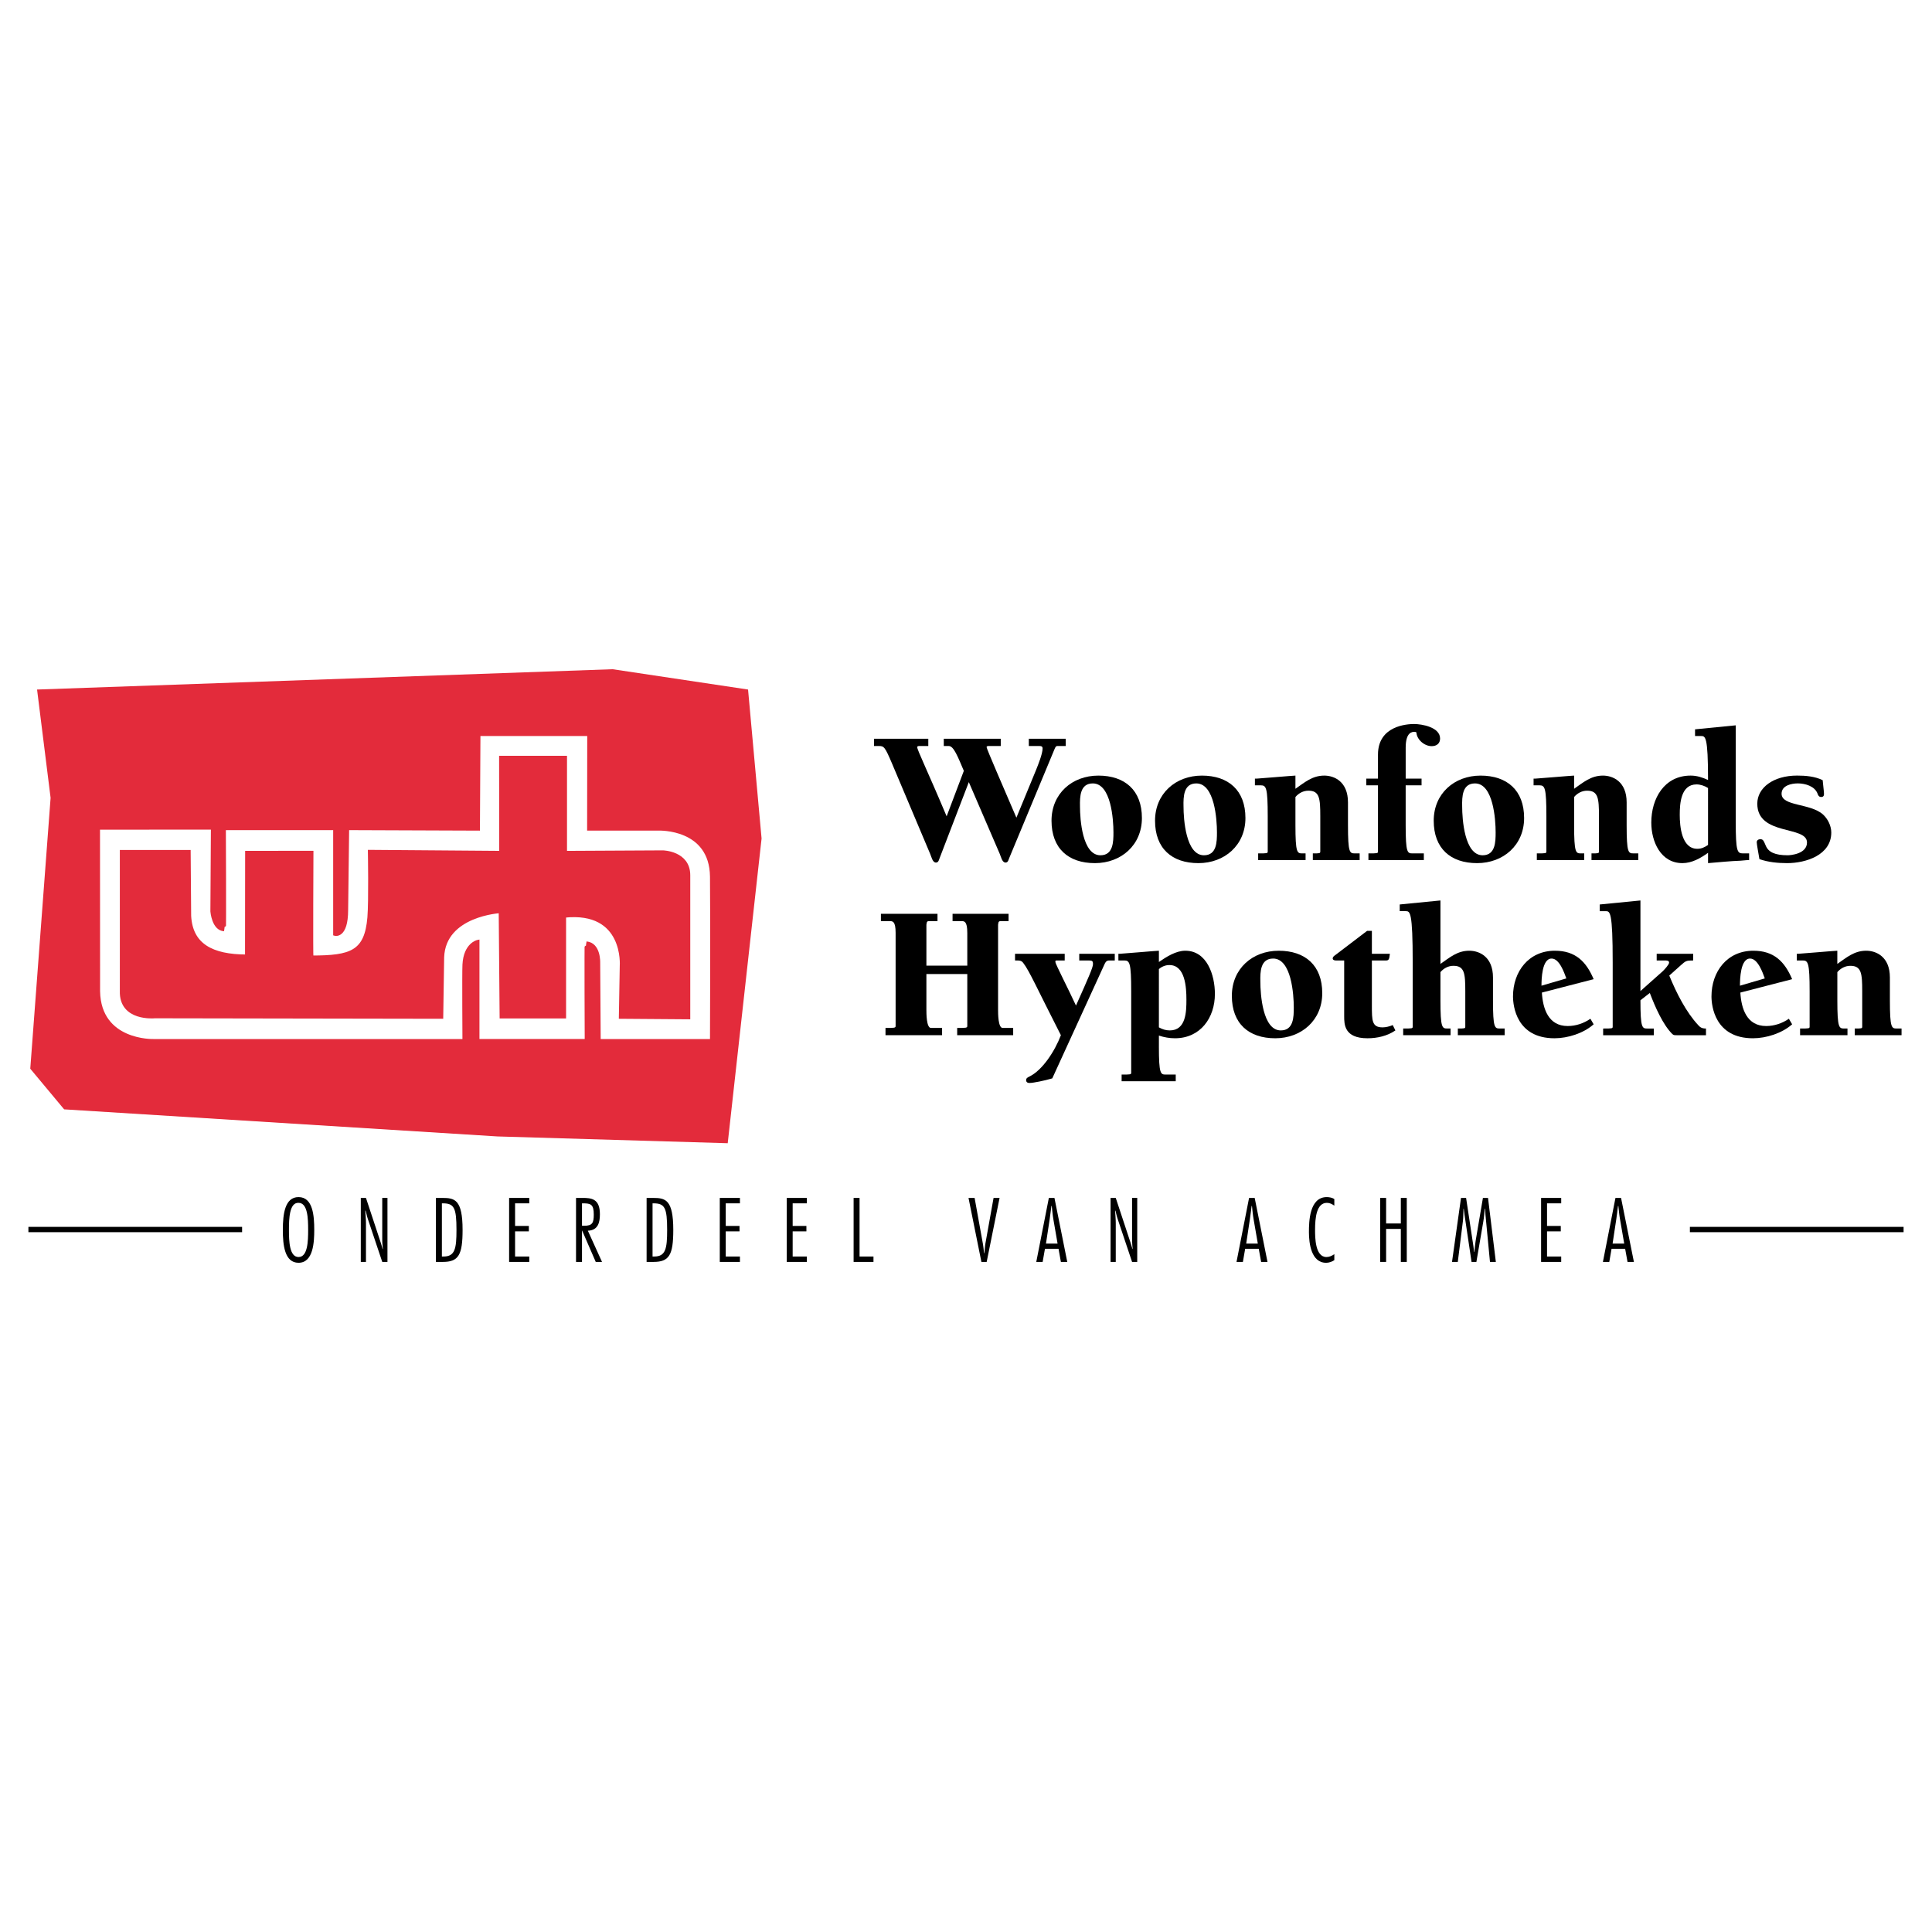 <?xml version="1.0" encoding="utf-8"?>
<!-- Generator: Adobe Illustrator 13.0.0, SVG Export Plug-In . SVG Version: 6.00 Build 14948)  -->
<!DOCTYPE svg PUBLIC "-//W3C//DTD SVG 1.0//EN" "http://www.w3.org/TR/2001/REC-SVG-20010904/DTD/svg10.dtd">
<svg version="1.0" id="Layer_1" xmlns="http://www.w3.org/2000/svg" xmlns:xlink="http://www.w3.org/1999/xlink" x="0px" y="0px"
	 width="192.756px" height="192.756px" viewBox="0 0 192.756 192.756" enable-background="new 0 0 192.756 192.756"
	 xml:space="preserve">
<g>
	<polygon fill-rule="evenodd" clip-rule="evenodd" fill="#FFFFFF" points="0,0 192.756,0 192.756,192.756 0,192.756 0,0 	"/>
	<path fill-rule="evenodd" clip-rule="evenodd" d="M106.326,74.427h-0.745c-0.171,0-0.245,0-0.359,0.286l-4.559,10.963
		c-0.056,0.171-0.114,0.381-0.342,0.381c-0.344,0-0.458-0.608-0.571-0.857l-3.09-7.169l-2.937,7.646
		c-0.058,0.171-0.116,0.381-0.344,0.381c-0.345,0-0.458-0.608-0.572-0.857l-3.815-9.039c-0.704-1.657-0.799-1.733-1.313-1.733
		h-0.477v-0.726h5.415v0.726h-0.876c-0.077,0-0.23,0-0.23,0.113c0,0.286,1.011,2.328,2.936,6.902l1.716-4.537
		c-0.609-1.43-1.009-2.478-1.503-2.478h-0.498v-0.726h5.684v0.726h-1.184c-0.077,0-0.228,0-0.228,0.113
		c0,0.173,1.676,4.006,2.973,7.037l1.965-4.768c0.191-0.477,0.648-1.602,0.648-2.136c0-0.246-0.171-0.246-0.439-0.246h-0.935v-0.726
		h3.681V74.427L106.326,74.427z"/>
	<path fill-rule="evenodd" clip-rule="evenodd" d="M113.929,81.614c0,2.708-2.078,4.501-4.691,4.501
		c-2.649,0-4.328-1.469-4.328-4.233c0-2.708,2.06-4.5,4.673-4.5C112.232,77.381,113.929,78.85,113.929,81.614L113.929,81.614z
		 M109.028,78.162c-1.278,0-1.297,1.337-1.278,2.291c0,1.276,0.229,4.878,2.041,4.878c1.276,0,1.298-1.334,1.298-2.287
		C111.089,81.768,110.858,78.162,109.028,78.162L109.028,78.162z"/>
	<path fill-rule="evenodd" clip-rule="evenodd" d="M124.257,81.614c0,2.708-2.078,4.501-4.691,4.501
		c-2.649,0-4.328-1.469-4.328-4.233c0-2.708,2.06-4.5,4.673-4.5C122.56,77.381,124.257,78.85,124.257,81.614L124.257,81.614z
		 M119.356,78.162c-1.276,0-1.297,1.337-1.276,2.291c0,1.276,0.228,4.878,2.039,4.878c1.278,0,1.297-1.334,1.297-2.287
		C121.416,81.768,121.186,78.162,119.356,78.162L119.356,78.162z"/>
	<path fill-rule="evenodd" clip-rule="evenodd" d="M135.653,85.808h-4.672v-0.665c0.686,0,0.744,0,0.744-0.194v-3.526
		c0-1.773-0.077-2.536-1.181-2.536c-0.517,0-0.976,0.249-1.298,0.63v2.804c0,2.783,0.172,2.822,0.687,2.822h0.325v0.665h-4.731
		v-0.665c0.897,0,0.954,0,0.954-0.194v-3.507c0-2.859-0.152-3.09-0.687-3.09h-0.591v-0.667h0.151c0.193,0,3.661-0.304,3.892-0.304
		v1.315c0.913-0.63,1.679-1.315,2.878-1.315c0.993,0,2.364,0.593,2.364,2.668v2.271c0,2.783,0.172,2.822,0.688,2.822h0.477V85.808
		L135.653,85.808z"/>
	<path fill-rule="evenodd" clip-rule="evenodd" d="M141.828,78.352h-1.584v3.969c0,2.783,0.173,2.822,0.686,2.822h1.126v0.665
		h-5.528v-0.665c0.896,0,0.953,0,0.953-0.194v-6.597h-1.165v-0.667h1.165v-2.4c0-2.899,2.937-3.05,3.604-3.05
		c0.744,0,2.592,0.304,2.592,1.447c0,0.495-0.342,0.762-0.839,0.762c-0.724,0-1.485-0.648-1.525-1.374
		c-0.076-0.037-0.114-0.055-0.172-0.055c-0.229,0-0.896,0-0.896,1.583v3.086h1.584V78.352L141.828,78.352z"/>
	<path fill-rule="evenodd" clip-rule="evenodd" d="M152.061,81.614c0,2.708-2.078,4.501-4.691,4.501
		c-2.65,0-4.328-1.469-4.328-4.233c0-2.708,2.059-4.5,4.672-4.5C150.363,77.381,152.061,78.85,152.061,81.614L152.061,81.614z
		 M147.16,78.162c-1.279,0-1.298,1.337-1.279,2.291c0,1.276,0.23,4.878,2.041,4.878c1.276,0,1.298-1.334,1.298-2.287
		C149.22,81.768,148.989,78.162,147.16,78.162L147.16,78.162z"/>
	<path fill-rule="evenodd" clip-rule="evenodd" d="M163.454,85.808h-4.67v-0.665c0.686,0,0.745,0,0.745-0.194v-3.526
		c0-1.773-0.078-2.536-1.184-2.536c-0.515,0-0.973,0.249-1.295,0.63v2.804c0,2.783,0.17,2.822,0.686,2.822h0.323v0.665h-4.729
		v-0.665c0.897,0,0.953,0,0.953-0.194v-3.507c0-2.859-0.151-3.09-0.686-3.09h-0.591v-0.667h0.151c0.19,0,3.661-0.304,3.892-0.304
		v1.315c0.913-0.63,1.676-1.315,2.877-1.315c0.991,0,2.365,0.593,2.365,2.668v2.271c0,2.783,0.172,2.822,0.685,2.822h0.477V85.808
		L163.454,85.808z"/>
	<path fill-rule="evenodd" clip-rule="evenodd" d="M170.412,85.084c-0.744,0.533-1.602,1.03-2.555,1.03
		c-2.174,0-3.107-2.155-3.107-4.042c0-2.404,1.294-4.691,3.925-4.691c0.649,0,1.184,0.19,1.737,0.438
		c0-4.386-0.268-4.386-0.707-4.386h-0.59v-0.667l4.061-0.4v9.687c0,2.859,0.154,3.089,0.686,3.089h0.648v0.665
		c-0.285,0-0.839,0.077-1.085,0.077c-0.362,0-2.194,0.153-3.013,0.23V85.084L170.412,85.084z M170.412,78.62
		c-0.325-0.209-0.763-0.36-1.144-0.36c-1.564,0-1.679,1.885-1.679,3.031c0,1.125,0.172,3.394,1.753,3.394
		c0.421,0,0.726-0.154,1.069-0.384V78.62L170.412,78.62z"/>
	<path fill-rule="evenodd" clip-rule="evenodd" d="M182.707,83.062c0,2.25-2.536,3.053-4.406,3.053c-0.934,0-1.887-0.095-2.764-0.4
		c-0.095-0.572-0.267-1.488-0.267-1.679c0-0.211,0.172-0.307,0.36-0.307c0.267,0,0.325,0.135,0.534,0.63
		c0.268,0.667,0.935,0.971,2.195,0.971c0.285,0,1.925-0.132,1.925-1.276c0-1.715-4.959-0.63-4.959-3.871
		c0-1.602,1.623-2.803,3.966-2.803c0.86,0,1.773,0.076,2.557,0.458c0.038,0.477,0.133,1.144,0.133,1.371
		c0,0.194-0.076,0.307-0.286,0.307c-0.209,0-0.305-0.153-0.362-0.344c-0.286-0.744-1.239-1.012-1.965-1.012
		c-0.648,0-1.62,0.212-1.62,1.03c0,1.26,2.841,0.935,4.119,2.059C182.362,81.691,182.707,82.395,182.707,83.062L182.707,83.062z"/>
	<path fill-rule="evenodd" clip-rule="evenodd" d="M96.506,93.062c0-1.163-0.305-1.163-0.591-1.163h-0.878v-0.726h5.588v0.726
		h-0.688c-0.265,0-0.323,0-0.36,0.363v8.464c0,0.381,0,1.832,0.459,1.832h1.048v0.725h-5.586v-0.725c0.876,0,1.008,0,1.008-0.191
		v-5.186h-4.08v3.545c0,0.381,0,1.832,0.458,1.832h1.107v0.725h-5.645v-0.725c0.876,0,1.009,0,1.009-0.191v-9.305
		c0-1.163-0.305-1.163-0.591-1.163h-0.876v-0.726h5.645v0.726H92.79c-0.268,0-0.326,0-0.363,0.363v4.08h4.08V93.062L96.506,93.062z"
		/>
	<path fill-rule="evenodd" clip-rule="evenodd" d="M101.27,95.159h4.956v0.667h-0.745c-0.169,0-0.187,0-0.187,0.153
		c0,0.19,1.312,2.726,2.057,4.347c1.297-2.898,1.696-3.812,1.696-4.138c0-0.362-0.095-0.362-0.608-0.362h-0.763v-0.667h3.545v0.667
		h-0.554c-0.285,0-0.381,0.191-0.455,0.344l-5.226,11.42c-0.781,0.229-1.888,0.459-2.287,0.459c-0.19,0-0.323-0.096-0.323-0.287
		c0-0.189,0.15-0.266,0.305-0.344c1.315-0.627,2.555-2.533,3.164-4.135c-2.383-4.672-3.146-6.428-3.755-7.209
		c-0.193-0.249-0.344-0.249-0.82-0.249V95.159L101.27,95.159z"/>
	<path fill-rule="evenodd" clip-rule="evenodd" d="M115.623,104.387c0,2.785,0.172,2.822,0.687,2.822h0.993v0.668h-5.398v-0.668
		c0.897,0,0.955,0,0.955-0.189v-8.104c0-2.86-0.153-3.09-0.688-3.09h-0.59v-0.667h0.153c0.19,0,3.659-0.305,3.889-0.305v1.125
		c0.744-0.513,1.697-1.125,2.632-1.125c2.174,0,2.955,2.441,2.955,4.31c0,2.383-1.448,4.424-3.985,4.424
		c-0.553,0-1.087-0.096-1.602-0.268V104.387L115.623,104.387z M115.623,102.5c0.345,0.189,0.668,0.305,1.086,0.305
		c1.623,0,1.66-1.867,1.66-3.068c0-1.221-0.114-3.453-1.697-3.453c-0.4,0-0.763,0.154-1.049,0.402V102.5L115.623,102.5z"/>
	<path fill-rule="evenodd" clip-rule="evenodd" d="M131.921,99.088c0,2.707-2.078,4.5-4.69,4.5c-2.65,0-4.329-1.469-4.329-4.232
		c0-2.709,2.06-4.501,4.673-4.501C130.225,94.854,131.921,96.323,131.921,99.088L131.921,99.088z M127.021,95.635
		c-1.275,0-1.297,1.336-1.275,2.289c0,1.277,0.228,4.881,2.038,4.881c1.278,0,1.297-1.334,1.297-2.287
		C129.08,99.24,128.853,95.635,127.021,95.635L127.021,95.635z"/>
	<path fill-rule="evenodd" clip-rule="evenodd" d="M133.269,95.826c-0.114,0-0.305-0.038-0.305-0.209
		c0-0.132,0.133-0.247,0.25-0.323l3.182-2.422h0.477v2.288h1.795c-0.059,0.534-0.099,0.667-0.385,0.667h-1.41v4.481
		c0,1.525,0,2.193,1.069,2.193c0.323,0,0.704-0.096,1.012-0.229l0.265,0.533c-0.8,0.553-1.811,0.783-2.783,0.783
		c-2.327,0-2.327-1.393-2.327-2.213v-5.549H133.269L133.269,95.826z"/>
	<path fill-rule="evenodd" clip-rule="evenodd" d="M139.996,102.615c0.895,0,0.95,0,0.95-0.191v-6.368c0-5.15-0.265-5.15-0.704-5.15
		h-0.591v-0.667l4.062-0.4v6.33c0.916-0.629,1.678-1.315,2.878-1.315c0.992,0,2.364,0.59,2.364,2.667v2.273
		c0,2.781,0.172,2.82,0.688,2.82h0.477v0.668h-4.672v-0.668c0.685,0,0.744,0,0.744-0.191v-3.527c0-1.773-0.077-2.537-1.184-2.537
		c-0.514,0-0.973,0.25-1.295,0.63v2.805c0,2.781,0.172,2.82,0.686,2.82h0.323v0.668h-4.726V102.615L139.996,102.615z"/>
	<path fill-rule="evenodd" clip-rule="evenodd" d="M158.999,102.195c-1.009,0.896-2.573,1.393-3.908,1.393
		c-3.793,0-4.138-3.223-4.138-4.178c0-2.478,1.564-4.556,4.178-4.556c2.057,0,3.127,1.088,3.868,2.839l-5.165,1.336
		c0.096,1.619,0.648,3.338,2.573,3.338c0.82,0,1.602-0.268,2.269-0.725L158.999,102.195L158.999,102.195z M156.274,97.617
		c-0.211-0.571-0.688-1.982-1.469-1.982c-0.972,0-1.011,2.08-1.011,2.708L156.274,97.617L156.274,97.617z"/>
	<path fill-rule="evenodd" clip-rule="evenodd" d="M165.896,96.895c0.135-0.135,0.63-0.648,0.63-0.857
		c0-0.212-0.249-0.212-0.439-0.212h-0.799v-0.667h3.64v0.667c-0.704,0-0.741,0.04-1.257,0.498l-1.126,1.009
		c0.726,1.773,1.679,3.643,2.881,4.939c0.19,0.209,0.342,0.344,0.78,0.344v0.668h-2.917c-0.228,0-0.323,0-0.458-0.135
		c-0.913-0.916-1.678-2.631-2.229-4.08l-0.935,0.727c0,2.781,0.172,2.82,0.685,2.82h0.649v0.668h-5.055v-0.668
		c0.898,0,0.953,0,0.953-0.191v-6.368c0-5.15-0.265-5.15-0.703-5.15h-0.591v-0.667l4.062-0.4v9.038L165.896,96.895L165.896,96.895z"
		/>
	<path fill-rule="evenodd" clip-rule="evenodd" d="M178.802,102.195c-1.012,0.896-2.576,1.393-3.91,1.393
		c-3.794,0-4.138-3.223-4.138-4.178c0-2.478,1.564-4.556,4.178-4.556c2.06,0,3.126,1.088,3.87,2.839l-5.167,1.336
		c0.095,1.619,0.647,3.338,2.573,3.338c0.819,0,1.601-0.268,2.269-0.725L178.802,102.195L178.802,102.195z M176.074,97.617
		c-0.208-0.571-0.688-1.982-1.469-1.982c-0.971,0-1.009,2.08-1.009,2.708L176.074,97.617L176.074,97.617z"/>
	<path fill-rule="evenodd" clip-rule="evenodd" d="M189.72,103.283h-4.67v-0.668c0.686,0,0.744,0,0.744-0.191v-3.527
		c0-1.773-0.077-2.537-1.184-2.537c-0.514,0-0.972,0.25-1.298,0.63v2.805c0,2.781,0.173,2.82,0.689,2.82h0.322v0.668h-4.729v-0.668
		c0.896,0,0.953,0,0.953-0.191v-3.508c0-2.86-0.153-3.09-0.686-3.09h-0.593v-0.667h0.153c0.19,0,3.662-0.305,3.889-0.305v1.315
		c0.917-0.629,1.679-1.315,2.881-1.315c0.992,0,2.364,0.59,2.364,2.667v2.273c0,2.781,0.172,2.82,0.686,2.82h0.477V103.283
		L189.72,103.283z"/>
	<polygon fill-rule="evenodd" clip-rule="evenodd" fill="#E32B3B" points="3.698,68.795 61.121,66.768 74.634,68.795 75.983,83.658 
		72.605,114.059 49.636,113.383 6.399,110.68 3.02,106.627 5.048,79.604 3.698,68.795 	"/>
	
		<path fill-rule="evenodd" clip-rule="evenodd" fill="#FFFFFF" stroke="#E32B3B" stroke-width="0.339" stroke-miterlimit="2.613" d="
		M56.401,75.576v9.486l9.737-0.051c0,0,2.56,0.051,2.56,2.309v14.206l-6.785-0.051l0.09-5.12c0,0,0.428-5.623-5.695-4.969v10.057
		h-6.292l-0.09-10.511c0,0-5.633,0.294-5.782,4.578c0,0.002-0.092,5.964-0.092,5.964l-28.611-0.049c0,0-3.407,0.346-3.315-2.561
		c0.005-0.098,0-13.894,0-13.894h6.727c0,0,0.048,6.37,0.05,6.415c0.156,2.917,2.25,4.016,5.713,4.016l0.011-10.34l6.475-0.009
		c0,0-0.05,10.45,0,10.45c3.916-0.002,5.431-0.482,5.722-3.966c0.137-1.66,0.05-6.576,0.05-6.576l13.102,0.101l-0.01-9.486H56.401
		L56.401,75.576z M47.765,73.264l-0.051,9.438l-13.049-0.05c0,0-0.101,8.08-0.101,8.133c0,2.759-1.154,2.409-1.154,2.409V82.652
		H22.365c0,0,0.05,10.092,0,10.089c-1.07-0.05-1.205-1.809-1.205-1.809l0.051-8.332L9.808,82.609c0,0,0.008,16.25,0.008,16.307
		c0.101,5.074,5.472,4.918,5.472,4.918h31.02c0,0-0.043-6.677,0-7.58c0.103-2.057,1.358-2.309,1.358-2.309v9.888h10.841
		c0,0-0.045-9.74,0-9.737c1.279,0.109,1.205,1.957,1.205,1.957l0.05,7.781h11.243c0,0,0.048-11.546,0-16.364
		c-0.05-4.97-5.271-4.769-5.271-4.769h-6.987l0.011-9.438H47.765L47.765,73.264z"/>
	<path fill-rule="evenodd" clip-rule="evenodd" d="M29.786,120.008c0.917,0,0.958,1.574,0.958,2.703
		c0,1.127-0.042,2.703-0.958,2.703c-0.913,0-0.958-1.576-0.958-2.703C28.828,121.582,28.873,119.965,29.786,120.008L29.786,120.008z
		 M29.786,119.434c-1.355,0-1.567,1.66-1.567,3.277c0,1.49,0.169,3.277,1.567,3.277c1.483,0,1.567-2.084,1.567-3.277
		C31.353,121.305,31.226,119.434,29.786,119.434L29.786,119.434z"/>
	<path fill-rule="evenodd" clip-rule="evenodd" d="M38.658,125.902h-0.52l-1.44-4.293c-0.092-0.264-0.143-0.551-0.22-0.82h-0.035
		c0.027,0.412,0.069,0.82,0.069,1.234v3.879h-0.516v-6.385h0.516l1.466,4.438c0.075,0.223,0.135,0.441,0.194,0.66h0.026
		c-0.018-0.279-0.061-0.566-0.061-0.846v-4.252h0.52V125.902L38.658,125.902z"/>
	<path fill-rule="evenodd" clip-rule="evenodd" d="M44.087,120.057h0.101c1.128,0,1.355,0.459,1.355,2.654
		c0,1.848-0.143,2.652-1.286,2.652h-0.17V120.057L44.087,120.057z M43.494,125.902h0.686c1.567,0,1.972-0.693,1.972-3.191
		c0-3.043-0.794-3.193-2.015-3.193h-0.644V125.902L43.494,125.902z"/>
	<polygon fill-rule="evenodd" clip-rule="evenodd" points="52.805,120.057 51.389,120.057 51.389,122.312 52.763,122.312 
		52.763,122.854 51.389,122.854 51.389,125.363 52.805,125.363 52.805,125.902 50.795,125.902 50.795,119.518 52.805,119.518 
		52.805,120.057 	"/>
	<path fill-rule="evenodd" clip-rule="evenodd" d="M58.066,120.057h0.116c0.754,0,1.059,0.104,1.059,1.111
		c0,0.838-0.135,1.127-0.964,1.127h-0.211V120.057L58.066,120.057z M58.066,125.902v-3.123h0.016l1.355,3.123h0.627l-1.414-3.115
		c1.025-0.035,1.202-0.832,1.202-1.645c0-1.559-0.855-1.625-1.745-1.625h-0.636v6.385H58.066L58.066,125.902z"/>
	<path fill-rule="evenodd" clip-rule="evenodd" d="M65.105,120.057h0.101c1.128,0,1.355,0.459,1.355,2.654
		c0,1.848-0.143,2.652-1.287,2.652h-0.169V120.057L65.105,120.057z M64.512,125.902h0.686c1.567,0,1.975-0.693,1.975-3.191
		c0-3.043-0.797-3.193-2.018-3.193h-0.643V125.902L64.512,125.902z"/>
	<polygon fill-rule="evenodd" clip-rule="evenodd" points="73.823,120.057 72.407,120.057 72.407,122.312 73.781,122.312 
		73.781,122.854 72.407,122.854 72.407,125.363 73.823,125.363 73.823,125.902 71.813,125.902 71.813,119.518 73.823,119.518 
		73.823,120.057 	"/>
	<polygon fill-rule="evenodd" clip-rule="evenodd" points="80.498,120.057 79.084,120.057 79.084,122.312 80.455,122.312 
		80.455,122.854 79.084,122.854 79.084,125.363 80.498,125.363 80.498,125.902 78.491,125.902 78.491,119.518 80.498,119.518 
		80.498,120.057 	"/>
	<polygon fill-rule="evenodd" clip-rule="evenodd" points="85.758,125.363 87.147,125.363 87.147,125.902 85.165,125.902 
		85.165,119.518 85.758,119.518 85.758,125.363 	"/>
	<path fill-rule="evenodd" clip-rule="evenodd" d="M98.441,125.902h-0.526l-1.287-6.385h0.609l0.839,4.648
		c0.034,0.162,0.069,0.578,0.104,0.865h0.032c0.025-0.287,0.061-0.711,0.084-0.865l0.832-4.648h0.6L98.441,125.902L98.441,125.902z"
		/>
	<path fill-rule="evenodd" clip-rule="evenodd" d="M104.356,124.074l0.373-2.449c0.066-0.432,0.108-0.871,0.169-1.303h0.035
		c0.05,0.432,0.084,0.871,0.158,1.303l0.424,2.449H104.356L104.356,124.074z M105.203,119.518h-0.559l-1.255,6.385h0.636l0.23-1.312
		h1.354l0.236,1.312h0.636L105.203,119.518L105.203,119.518z"/>
	<path fill-rule="evenodd" clip-rule="evenodd" d="M113.463,125.902h-0.516l-1.44-4.293c-0.093-0.264-0.146-0.551-0.22-0.82h-0.034
		c0.024,0.412,0.066,0.82,0.066,1.234v3.879h-0.517v-6.385h0.517l1.466,4.438c0.077,0.223,0.135,0.441,0.196,0.66h0.023
		c-0.016-0.279-0.058-0.566-0.058-0.846v-4.252h0.516V125.902L113.463,125.902z"/>
	<path fill-rule="evenodd" clip-rule="evenodd" d="M124.334,124.074l0.37-2.449c0.069-0.432,0.111-0.871,0.17-1.303h0.034
		c0.05,0.432,0.085,0.871,0.161,1.303l0.424,2.449H124.334L124.334,124.074z M125.181,119.518h-0.561l-1.253,6.385h0.636
		l0.228-1.312h1.355l0.238,1.312h0.635L125.181,119.518L125.181,119.518z"/>
	<path fill-rule="evenodd" clip-rule="evenodd" d="M133.126,125.725c-0.221,0.154-0.535,0.264-0.813,0.264
		c-1.498,0-1.721-1.957-1.721-3.051c0-1.031,0.035-3.504,1.779-3.504c0.238,0,0.562,0.057,0.755,0.201v0.652
		c-0.236-0.16-0.45-0.279-0.744-0.279c-1.035,0-1.178,1.5-1.178,2.686c0,0.744,0,2.721,1.136,2.721c0.286,0,0.559-0.127,0.786-0.289
		V125.725L133.126,125.725z"/>
	<polygon fill-rule="evenodd" clip-rule="evenodd" points="140.354,125.902 139.761,125.902 139.761,122.609 138.293,122.609 
		138.293,125.902 137.7,125.902 137.7,119.518 138.293,119.518 138.293,122.066 139.761,122.066 139.761,119.518 140.354,119.518 
		140.354,125.902 	"/>
	<path fill-rule="evenodd" clip-rule="evenodd" d="M149.241,125.902h-0.586l-0.45-4.709c-0.016-0.205-0.023-0.396-0.034-0.602
		h-0.032c-0.052,0.424-0.067,0.84-0.146,1.264l-0.693,4.047h-0.484l-0.701-4.709c-0.034-0.205-0.05-0.396-0.077-0.602h-0.026
		c-0.016,0.416-0.009,0.848-0.059,1.256l-0.508,4.055h-0.577l0.897-6.385h0.508l0.721,4.76c0.034,0.213,0.053,0.424,0.076,0.635
		h0.026c0.043-0.365,0.069-0.734,0.128-1.1l0.728-4.295h0.509L149.241,125.902L149.241,125.902z"/>
	<polygon fill-rule="evenodd" clip-rule="evenodd" points="155.762,120.057 154.348,120.057 154.348,122.312 155.719,122.312 
		155.719,122.854 154.348,122.854 154.348,125.363 155.762,125.363 155.762,125.902 153.755,125.902 153.755,119.518 
		155.762,119.518 155.762,120.057 	"/>
	<path fill-rule="evenodd" clip-rule="evenodd" d="M160.889,124.074l0.371-2.449c0.069-0.432,0.111-0.871,0.17-1.303h0.034
		c0.051,0.432,0.084,0.871,0.162,1.303l0.423,2.449H160.889L160.889,124.074z M161.733,119.518h-0.559l-1.252,6.385h0.636
		l0.228-1.312h1.355l0.238,1.312h0.636L161.733,119.518L161.733,119.518z"/>
	<path fill="none" stroke="#000000" stroke-width="0.53" stroke-miterlimit="2.613" d="M168.601,122.67h21.32 M2.834,122.67
		h21.32"/>
</g>
</svg>
